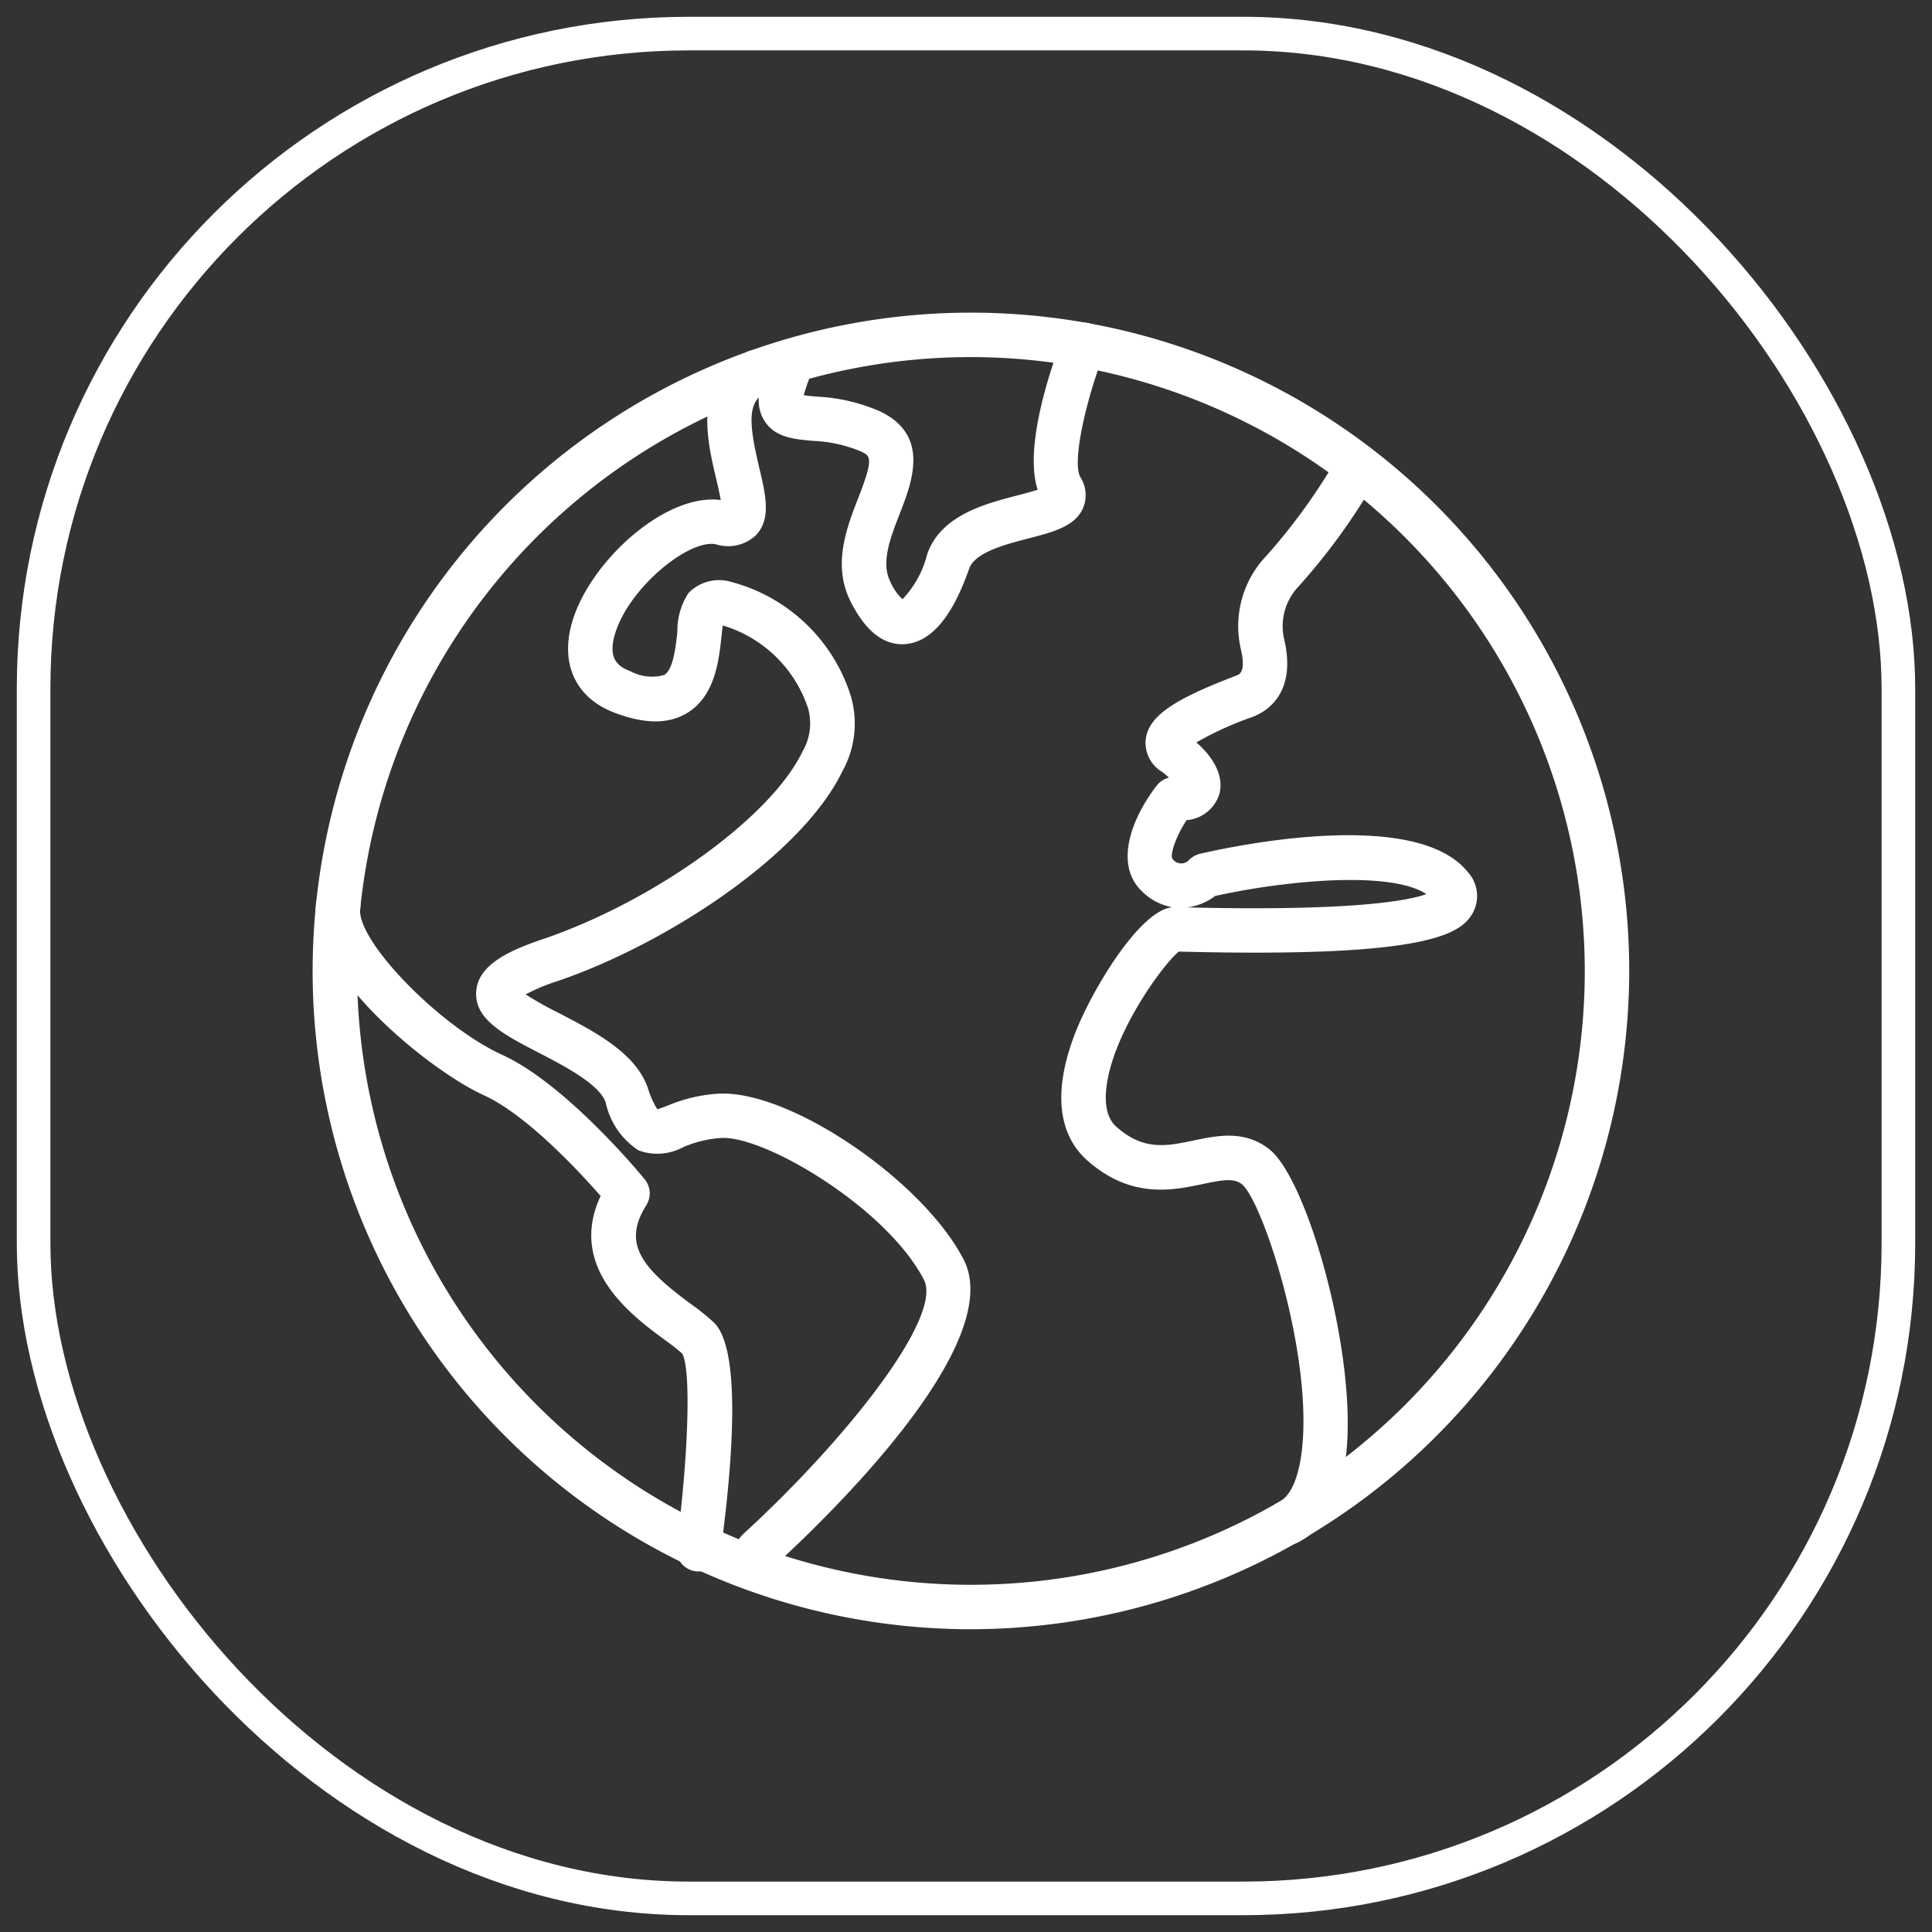 <svg xmlns="http://www.w3.org/2000/svg" xmlns:xlink="http://www.w3.org/1999/xlink" width="115" height="115" viewBox="0 0 115 115">
  <rect x="0" y="0" width="115" height="115" fill="#333333" stroke="none"/>
  <defs>
    <style>
      .cls-1 {
        clip-path: url(#clip-living_slider_icon);
      }

      .cls-2 {
        fill: #fff;
      }

      .cls-3, .cls-5 {
        fill: none;
      }

      .cls-3 {
        stroke: #fff;
        stroke-width: 2px;
      }

      .cls-4 {
        stroke: none;
      }
    </style>
    <clipPath id="clip-living_slider_icon">
      <rect width="115" height="115"/>
    </clipPath>
  </defs>
  <g id="living_slider_icon" class="cls-1">
    <g id="Raggruppa_670" data-name="Raggruppa 670" transform="translate(-398 -989)">
      <g id="Raggruppa_87" data-name="Raggruppa 87" transform="translate(416.61 1007.61)">
        <g id="Raggruppa_115" data-name="Raggruppa 115" transform="translate(0 0)">
          <g id="Raggruppa_110" data-name="Raggruppa 110">
            <path id="Tracciato_54" data-name="Tracciato 54" class="cls-2" d="M1203.412,686.066a39.184,39.184,0,1,1,39.184-39.184A39.227,39.227,0,0,1,1203.412,686.066Zm0-75.723a36.539,36.539,0,1,0,36.539,36.539A36.58,36.58,0,0,0,1203.412,610.343Z" transform="translate(-1164.229 -607.698)"/>
          </g>
          <g id="Raggruppa_111" data-name="Raggruppa 111" transform="translate(44.562 8.398)">
            <path id="Tracciato_55" data-name="Tracciato 55" class="cls-2" d="M1245.093,685.35a1.322,1.322,0,0,1-.573-2.515c.924-.444,1.281-1.925,1.419-3.089.67-5.682-2.328-14.859-3.572-15.869-.46-.354-1.033-.279-2.326-.007-1.806.379-4.279.9-6.887-1.418-1.221-1.087-2.342-3.268-.736-7.489.957-2.52,3.836-7.376,5.807-7.57a3.412,3.412,0,0,1-1.778-.924c-1.723-1.614-.619-4.409.851-6.312a1.315,1.315,0,0,1,.733-.477,4.072,4.072,0,0,0-.457-.375,2,2,0,0,1-.924-1.917c.176-1.351,1.592-2.343,5.412-3.792.153-.057.56-.212.255-1.533a6.059,6.059,0,0,1,1.514-5.59,35.325,35.325,0,0,0,3.975-5.424,1.322,1.322,0,0,1,2.28,1.341,37.312,37.312,0,0,1-4.348,5.916,3.423,3.423,0,0,0-.844,3.161c.746,3.222-1.076,4.291-1.893,4.6a19.6,19.6,0,0,0-3.339,1.516c1.149,1,1.648,2.135,1.355,3.114a2.231,2.231,0,0,1-1.937,1.513c-.7,1.064-1.014,2.148-.825,2.325a.637.637,0,0,0,1,.013,1.426,1.426,0,0,1,.62-.336c2.115-.49,12.827-2.737,15.919,1.06a2.119,2.119,0,0,1,.376,2.352c-.665,1.356-2.6,2.769-17.179,2.418l-.376-.009c-.956.774-4,4.95-4.318,8.189-.156,1.563.426,2.079.617,2.249,1.61,1.432,2.989,1.141,4.585.806,1.409-.295,3.005-.631,4.479.5,2.281,1.744,5.225,12.122,4.612,18.071-.285,2.769-1.27,4.577-2.925,5.371A1.32,1.32,0,0,1,1245.093,685.35Zm-5.935-37.946c9.744.231,13.07-.391,14.193-.791-2.1-1.4-8.31-.832-12.569.109A3.541,3.541,0,0,1,1239.157,647.4Z" transform="translate(-1231.621 -620.399)"/>
          </g>
          <g id="Raggruppa_112" data-name="Raggruppa 112" transform="translate(9.729 2.201)">
            <path id="Tracciato_56" data-name="Tracciato 56" class="cls-2" d="M1195.727,683.834a1.323,1.323,0,0,1-.892-2.3c6.069-5.549,11.911-12.915,10.765-15.138-2.188-4.25-9.42-8.566-12.052-8.445a6.809,6.809,0,0,0-2.271.546,3.256,3.256,0,0,1-2.657.2,4.555,4.555,0,0,1-1.967-2.864c-.375-1.087-2.478-2.175-4.013-2.971-2.048-1.061-3.816-1.977-3.691-3.643.12-1.584,1.965-2.423,3.94-3.093,6.656-2.257,13.6-7.265,15.474-11.162a3.33,3.33,0,0,0,.35-2.554,7.647,7.647,0,0,0-5.088-4.964c-.028.2-.054.441-.076.641-.149,1.41-.376,3.54-2.019,4.554-1.106.682-2.517.686-4.315.012-2.333-.875-3.288-2.9-2.556-5.411,1.045-3.583,5.541-7.7,8.843-7.261-.064-.4-.188-.929-.283-1.326-.522-2.206-1.4-5.9,1.848-7.493a1.323,1.323,0,0,1,1.168,2.374c-1.157.569-1.071,1.851-.441,4.51.391,1.653.728,3.081-.213,4.046a2.414,2.414,0,0,1-2.359.524c-1.6-.342-5.218,2.607-6.022,5.368-.424,1.457.2,1.916.945,2.193a2.674,2.674,0,0,0,2,.214c.538-.333.683-1.687.779-2.583a4.052,4.052,0,0,1,.667-2.3,2.534,2.534,0,0,1,2.562-.647,10.189,10.189,0,0,1,7.052,6.651,5.829,5.829,0,0,1-.454,4.6c-2.431,5.05-10.557,10.332-17.007,12.519a10.773,10.773,0,0,0-1.852.777,21.534,21.534,0,0,0,1.97,1.106c2.145,1.112,4.577,2.371,5.3,4.457a5.381,5.381,0,0,0,.565,1.272c.163-.044.419-.142.617-.218a9.285,9.285,0,0,1,3.106-.716c.065,0,.131,0,.2,0,4.271,0,11.932,5.26,14.313,9.88,2.581,5.012-8.022,15.276-11.333,18.3A1.317,1.317,0,0,1,1195.727,683.834Z" transform="translate(-1178.942 -611.027)"/>
          </g>
          <g id="Raggruppa_113" data-name="Raggruppa 113" transform="translate(26.551 0.591)">
            <path id="Tracciato_57" data-name="Tracciato 57" class="cls-2" d="M1212.927,627.739c-1.2,0-2.232-.86-3.081-2.557-1.087-2.173-.223-4.388.47-6.168.93-2.384.718-2.483.151-2.75a8.2,8.2,0,0,0-2.87-.632c-1.133-.1-2.3-.205-2.915-1.261s-.218-2.4.565-4.105a1.323,1.323,0,0,1,2.4,1.106,8.5,8.5,0,0,0-.583,1.544c.224.035.523.061.766.082a10.649,10.649,0,0,1,3.756.872c3.02,1.415,1.92,4.237,1.192,6.1-.556,1.427-1.13,2.9-.569,4.025a3.143,3.143,0,0,0,.733,1.063,5.969,5.969,0,0,0,1.47-2.679c.8-2.313,3.445-3,5.376-3.5.363-.095.847-.221,1.2-.339-.861-2.634.9-7.565,1.493-9.105a1.322,1.322,0,0,1,2.466.956c-1.081,2.792-1.93,6.515-1.419,7.395a2,2,0,0,1,.173,1.819c-.463,1.11-1.756,1.445-3.252,1.834-1.427.371-3.2.833-3.542,1.809-1,2.874-2.283,4.383-3.822,4.483C1213.037,627.737,1212.982,627.739,1212.927,627.739Z" transform="translate(-1204.383 -608.592)"/>
          </g>
          <g id="Raggruppa_114" data-name="Raggruppa 114" transform="translate(0.181 33.937)">
            <path id="Tracciato_58" data-name="Tracciato 58" class="cls-2" d="M1187.291,700.014a1.279,1.279,0,0,1-.18-.013,1.322,1.322,0,0,1-1.132-1.488c.64-4.717.926-10.416.34-11.471a12.888,12.888,0,0,0-1.066-.834c-1.92-1.417-5.788-4.266-3.789-8.545-1.271-1.451-4.411-4.841-6.96-6-3.331-1.52-10.55-7.443-9.966-11.5a1.323,1.323,0,0,1,2.618.378c-.271,1.877,4.7,7.012,8.446,8.72,3.821,1.745,8.295,7.176,8.483,7.406a1.323,1.323,0,0,1,.1,1.542c-1.437,2.283-.294,3.714,2.642,5.878a12.7,12.7,0,0,1,1.4,1.129c1.624,1.622,1.1,8.325.375,13.662A1.322,1.322,0,0,1,1187.291,700.014Z" transform="translate(-1164.503 -659.021)"/>
          </g>
        </g>
      </g>
      <g id="Rettangolo_92" data-name="Rettangolo 92" class="cls-3" transform="translate(399 990)">
        <rect class="cls-4" width="113" height="113" rx="40"/>
        <rect class="cls-5" x="1" y="1" width="111" height="111" rx="39"/>
      </g>
    </g>
  </g>
</svg>
